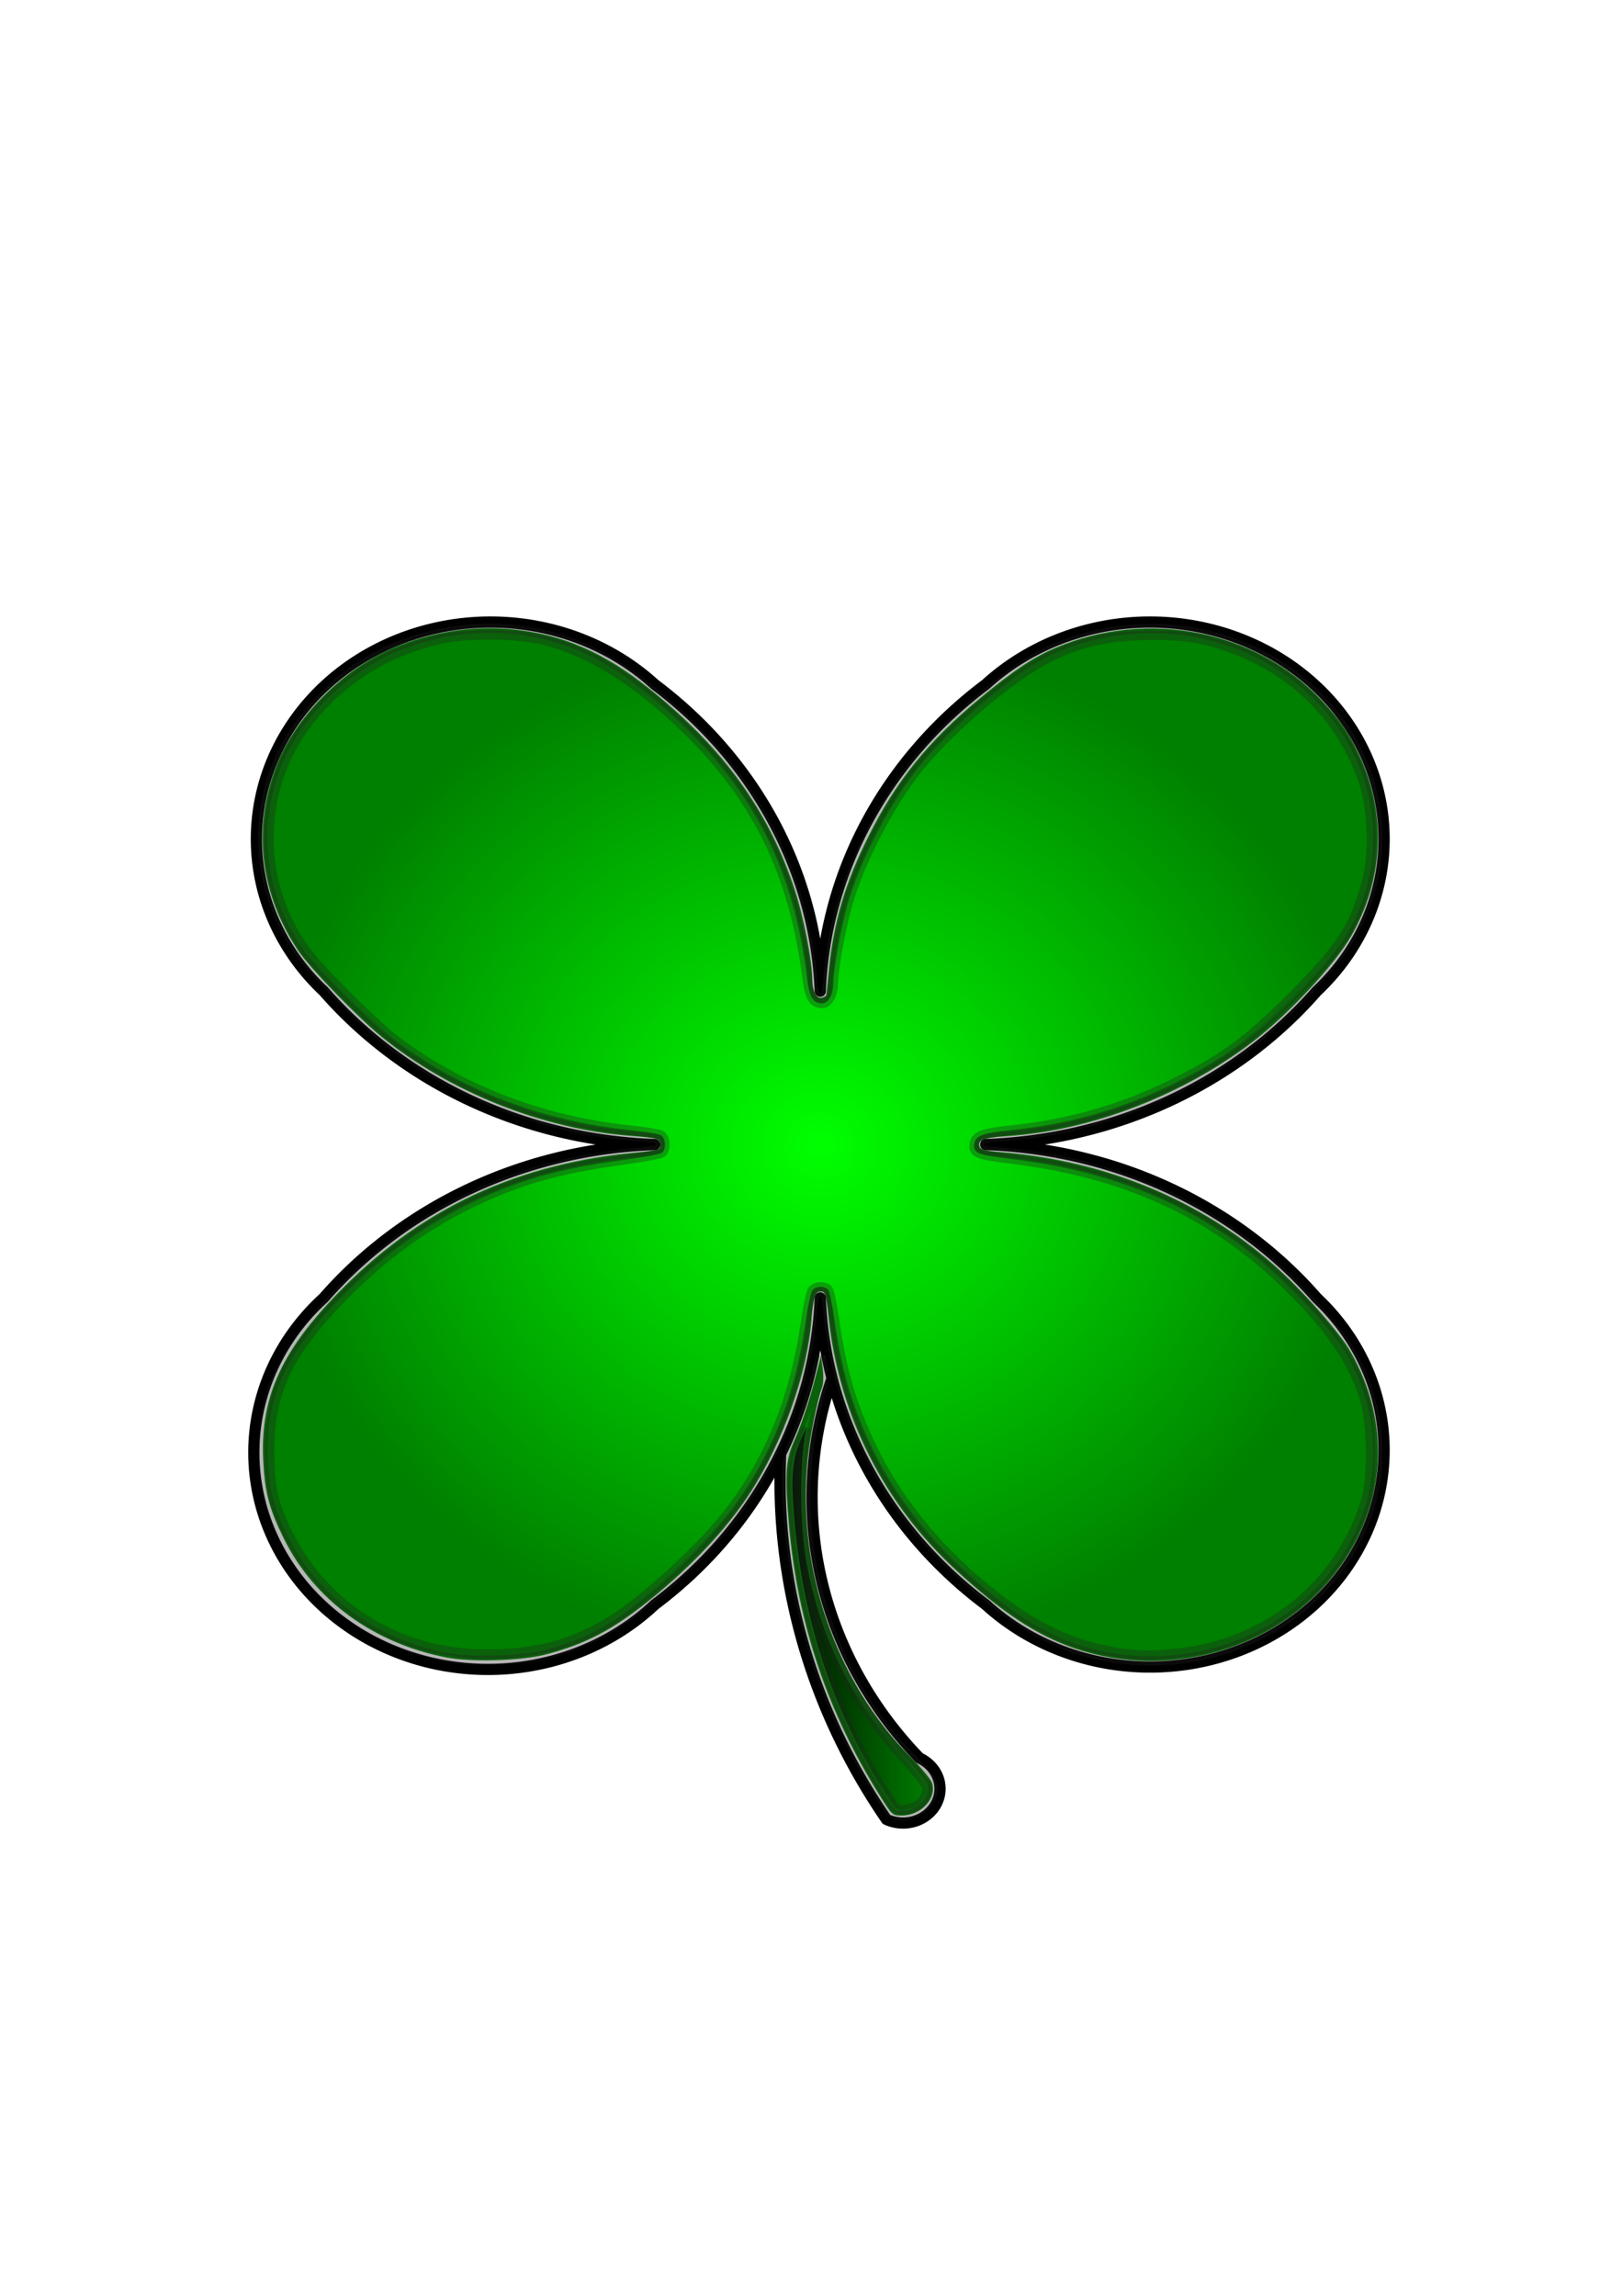 <svg xmlns="http://www.w3.org/2000/svg" viewBox="0 0 744.09 1052.4"><defs><radialGradient id="a" gradientUnits="userSpaceOnUse" cy="516.05" cx="375.98" gradientTransform="matrix(.8 0 0 .741 75.208 142.61)" r="318.52"><stop stop-color="#0f0" offset="0"/><stop stop-color="#0f0" stop-opacity="0" offset="1"/></radialGradient><linearGradient id="b" y2="787.63" gradientUnits="userSpaceOnUse" x2="439.95" gradientTransform="matrix(.8 0 0 .8 75.208 112.03)" y1="787.63" x1="357.45"><stop stop-color="#010" offset="0"/><stop stop-color="#010" stop-opacity="0" offset="1"/></linearGradient></defs><path d="M300.17 313.72A107.32 99.43 0 00148.4 454.33M603.71 454.33a107.32 99.43 0 00-151.77-140.61M451.94 735.56a107.32 99.43 0 00151.77-140.61M148.4 594.95a107.32 99.43 0 10151.77 140.61M451.94 313.72a205.03 189.96 0 00-75.88 140.61M376.06 454.33a205.03 189.96 0 00-75.89-140.61M148.4 454.33a205.03 189.96 0 00151.77 70.307M300.17 524.64a205.03 189.96 0 00-151.77 70.308M300.17 735.56a205.03 189.96 0 0075.89-140.61M376.06 594.95a205.03 189.96 0 0075.884 140.61M451.94 524.64a205.03 189.96 0 00151.77-70.31M603.71 594.95a205.03 189.96 0 00-151.77-70.31M381.47 631.82a193.47 179.25 0 0040.12 174.05M357.91 666.33a312.05 289.11 0 0048.495 167.66M406.41 833.99a16.968 15.721 0 1015.177-28.123" stroke="#000" stroke-linecap="round" stroke-width="5.154" fill="none"/><path d="M204.98 759.81c-33.557-6.366-61.031-26.418-74.917-54.68-6.64-13.515-8.556-20.687-9.338-34.958-1.49-27.186 6.695-47.466 29.03-71.929 37.894-41.505 83.484-64.193 140.13-69.736 12.326-1.206 12.825-1.351 12.825-3.735 0-2.877-.976-3.176-13.406-4.107-40.186-3.008-82.834-19.927-114.22-45.31-10.874-8.794-32.92-31.518-38.262-39.439-17.428-25.837-21.119-55.582-10.43-84.056 8.48-22.59 30.226-44.762 53.697-54.75 17.562-7.473 36.801-10.48 55.062-8.606 22.782 2.338 41.655 10.504 62.194 26.908 34.198 27.314 55.144 56.26 67.081 92.704 4.066 12.41 7.992 32.669 7.992 41.236 0 5.526 2.095 8.913 4.857 7.853.868-.333 1.578-.744 1.578-.913s.51-5.306 1.135-11.414c2.315-22.662 7.396-39.855 18.178-61.513 12.53-25.17 27.363-43.551 50.934-63.123 15.223-12.64 24.62-18.93 34.693-23.215 42.325-18.011 92.005-8.214 122.24 24.108 8.115 8.676 12.173 14.573 16.956 24.643 12.829 27.015 11.528 57.108-3.608 83.443-7.373 12.828-28.738 35.77-44.802 48.109-32.13 24.679-74.341 40.923-112.91 43.45-11.056.725-13.735 1.792-12.511 4.982.459 1.196 2.998 1.833 9.402 2.356 48.201 3.937 91.363 21.715 125.36 51.637 12.607 11.095 30.098 30.822 35.14 39.633 18.948 33.119 16.63 70.658-6.236 100.89-26.925 35.607-76.512 50.167-120.16 35.283-17.319-5.907-33.403-16.512-54.442-35.9-33.017-30.423-53.443-70.823-58.265-115.24-1.246-11.482-1.548-12.466-3.817-12.466-2.372 0-3.384 3.084-4.067 12.39-1.811 24.686-12.817 56.052-27.929 79.594-10.478 16.324-26.765 33.753-46.112 49.347-17.115 13.795-29.322 20.209-47.681 25.055-10.952 2.89-33.942 3.631-45.378 1.462z" stroke-opacity=".33" stroke="#232323" stroke-width="4.29" fill="green"/><path d="M403.19 822.81c-23.875-38.096-37.503-78.719-41.465-123.6-1.946-22.043-1.54-29.935 1.94-37.705 3.762-8.402 7.316-18.987 10.387-30.934l2.344-9.116.774 5.899c.478 3.642.32 7.084-.414 9-2.057 5.375-5.223 21.163-6.413 31.979-5.453 49.563 12.78 102.73 46.93 136.86 4.912 4.908 9.405 10.284 9.984 11.947 2.443 7.006-4.887 15.045-13.724 15.053-4.447.004-4.48-.026-10.343-9.38z" stroke-opacity=".33" stroke="#232323" stroke-width="4.29" fill="green"/><path d="M521.49 758.52c-22.842-1.914-40.932-8.91-60.595-23.434-26.857-19.837-47.825-44.273-60.6-70.623-9.637-19.876-14.217-35.288-17.721-59.635-.976-6.783-2.273-12.937-2.88-13.674-1.493-1.811-5.647-1.697-7.22.199-.703.847-2.177 7.757-3.277 15.357-5.09 35.19-17.245 64.516-36.782 88.742-12.822 15.899-38.27 38.97-52.534 47.626-17.692 10.736-34.048 15.09-56.736 15.106-40.907.026-75.81-21.944-92.604-58.292-5.285-11.44-6.903-19.521-6.922-34.565-.032-26.115 7.753-43.54 30.036-67.226 18.7-19.877 38.933-35.101 61.192-46.04 22.107-10.862 40.663-16.205 70.4-20.267 9.308-1.272 17.526-2.792 18.264-3.379 2.011-1.6 1.655-7.001-.536-8.133-1.032-.533-7.427-1.56-14.21-2.283-40.467-4.31-76.934-18.258-107.25-41.016-8.938-6.71-34.137-31.633-40.438-39.995-24.846-32.971-23.495-78.588 3.247-109.64 15.194-17.642 33.75-28.771 57.032-34.204 12.714-2.967 36.477-2.714 48.797.52 19.897 5.221 40.46 17.834 61.422 37.671 34.8 32.934 52.25 67.926 58.474 117.24 1.081 8.571 2.752 11.354 6.862 11.431 2.733.052 5.155-4.196 5.161-9.052.01-7.467 4.087-28.877 7.592-39.873 6.27-19.667 19.601-44.619 31.838-59.595 15.217-18.622 43.466-42.34 59.905-50.298 14.543-7.04 27.165-9.8 45.443-9.94 17.303-.131 26.665 1.489 40.666 7.036 28.188 11.17 49.01 33.243 57.996 61.481 3.602 11.318 4.22 31.534 1.315 42.94-5.584 21.913-11.437 31.044-35.065 54.707-19.687 19.716-31.701 28.431-54.74 39.71-23.312 11.412-46.742 18.072-73.447 20.877-13.32 1.4-16.497 2.635-16.956 6.595-.464 4.007 1.505 4.776 17.175 6.707 51.45 6.342 90.934 24.198 124.63 56.36 20.544 19.612 32.193 36.54 37.312 54.225 3.275 11.316 3.495 35.952.41 46.056-10.815 35.43-40.275 61.476-77.496 68.52-8.842 1.673-20.861 2.583-27.158 2.055z" stroke-opacity=".33" stroke="#232323" stroke-width="4.29" fill="url(#a)"/><path d="M410.05 828.21c-.935-1.055-4.423-6.429-7.751-11.943-23.144-38.34-35.77-80.172-38.731-128.32-.8-13.008.236-20.869 3.745-28.42l2.243-4.826-.698 4.826c-2.466 17.061-2.002 41.395 1.103 57.765 6.483 34.175 20.735 62.534 44.54 88.628 5.382 5.899 10.062 11.814 10.402 13.146.682 2.67-1.732 7.114-4.712 8.675-4.284 2.245-8.402 2.437-10.141.474z" stroke-opacity=".33" stroke="#232323" stroke-width="4.29" fill="url(#b)"/></svg>
